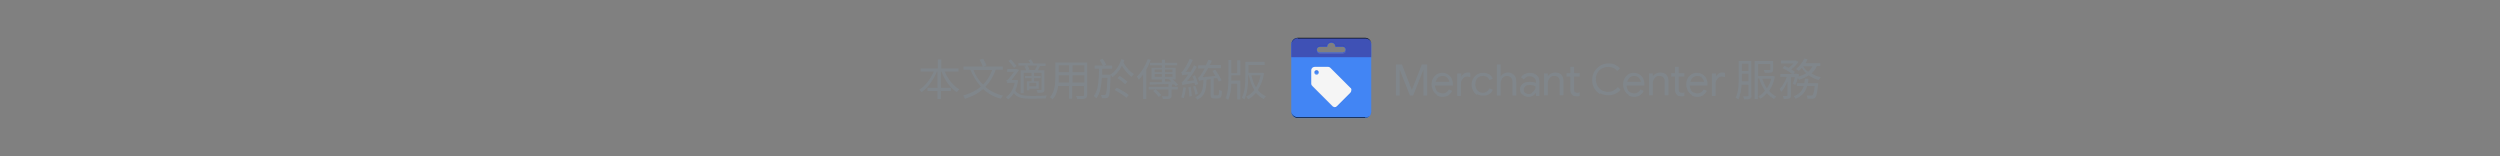 <?xml version="1.0" encoding="UTF-8"?><svg xmlns="http://www.w3.org/2000/svg" xmlns:xlink="http://www.w3.org/1999/xlink" viewBox="0 0 800 50"><rect x="0" y="0" width="800" height="50" fill="#808080" stroke="none"/><defs><style>.cls-1,.cls-2,.cls-3,.cls-4,.cls-5,.cls-6{fill:none;}.cls-7{fill:url(#linear-gradient);}.cls-2{clip-path:url(#clippath-3);}.cls-3{clip-path:url(#clippath-4);}.cls-4{clip-path:url(#clippath-2);}.cls-5{clip-path:url(#clippath-1);}.cls-8{fill:#f5f5f5;}.cls-9{fill:#80868b;}.cls-10{fill:#4285f4;}.cls-11{fill:#3f51b5;}.cls-12{fill:#fff;}.cls-12,.cls-13{isolation:isolate;opacity:.2;}.cls-13{fill:#1a237e;}.cls-14{fill:url(#radial-gradient);}.cls-6{clip-path:url(#clippath);}</style><clipPath id="clippath"><path class="cls-1" d="m436.8,37.8h-21.6c-1.1,0-2-.9-2-2V14.2c0-1.1.9-2,2-2h21.6c1.1,0,2,.9,2,2v21.6c0,1.1-.8,2-2,2Z"/></clipPath><clipPath id="clippath-1"><path class="cls-1" d="m436.8,37.8h-21.6c-1.1,0-2-.9-2-2V14.2c0-1.1.9-2,2-2h21.6c1.1,0,2,.9,2,2v21.6c0,1.1-.8,2-2,2Z"/></clipPath><clipPath id="clippath-2"><path class="cls-1" d="m436.8,37.8h-21.6c-1.1,0-2-.9-2-2V14.2c0-1.1.9-2,2-2h21.6c1.1,0,2,.9,2,2v21.6c0,1.1-.8,2-2,2Z"/></clipPath><clipPath id="clippath-3"><path class="cls-1" d="m436.8,37.8h-21.6c-1.1,0-2-.9-2-2V14.2c0-1.1.9-2,2-2h21.6c1.1,0,2,.9,2,2v21.6c0,1.1-.8,2-2,2Z"/></clipPath><clipPath id="clippath-4"><path class="cls-1" d="m436.8,37.8h-21.6c-1.1,0-2-.9-2-2V14.2c0-1.1.9-2,2-2h21.6c1.1,0,2,.9,2,2v21.6c0,1.1-.8,2-2,2Z"/></clipPath><linearGradient id="linear-gradient" x1="24053.3" y1="-14666.2" x2="24110.5" y2="-14723.4" gradientTransform="translate(-2531.3 -1803.2) scale(.1 -.1)" gradientUnits="userSpaceOnUse"><stop offset="0" stop-color="#1a237e" stop-opacity=".2"/><stop offset="1" stop-color="#1a237e" stop-opacity="0"/></linearGradient><radialGradient id="radial-gradient" cx="23778.7" cy="-14659.5" fx="23778.7" fy="-14659.5" r="274" gradientTransform="translate(-2531.3 -1803.2) scale(.1 -.1)" gradientUnits="userSpaceOnUse"><stop offset="0" stop-color="#fff" stop-opacity=".1"/><stop offset="1" stop-color="#fff" stop-opacity="0"/></radialGradient></defs><g id="Layer_1"><path class="cls-1" d="m409.9,8.8h32.3v32.3h-32.3V8.8Z"/><g class="cls-6"><path class="cls-10" d="m413.2,12.2v25.6h25.6V12.2h-25.6Zm16.6,4.6h-7.5c-.5,0-.9-.4-.9-.9s.4-.9.9-.9h2.4c0-.7.5-1.3,1.3-1.3s1.3.5,1.3,1.3h2.4c.5,0,.9.4.9.9s-.4.9-.9.9Z"/></g><g class="cls-5"><path d="m436.8,12.2h-21.6c-1.1,0-2,.9-2,2h0c0-.9.9-1.9,2-1.9h21.6c1.1,0,2,.9,2,2h0c0-1.3-.8-2.2-2-2.2Z"/></g><g class="cls-4"><path class="cls-11" d="m413.2,12.2v6.1h25.6v-6.1h-25.6Zm16.6,4.6h-7.5c-.5,0-.9-.4-.9-.9s.4-.9.9-.9h2.4c0-.7.5-1.3,1.3-1.3s1.3.5,1.3,1.3h2.4c.5,0,.9.4.9.9s-.4.9-.9.9Z"/></g><g class="cls-2"><path class="cls-12" d="m429.8,16.9h-7.5c-.5,0-.9-.4-.9-.9h0c0,.7.4,1.1.9,1.1h7.5c.5,0,.9-.4.9-.9h0c0,.3-.4.7-.9.8Z"/></g><g class="cls-3"><path class="cls-13" d="m429.8,14.6h-2.4c0-.8-.5-1.3-1.3-1.3s-1.3.5-1.3,1.3h-2.4c-.5,0-.9.4-.9.9h0c0-.4.4-.8.9-.8h2.4c0-.8.5-1.3,1.3-1.3s1.3.5,1.3,1.3h2.4c.5,0,.9.4.9.9h0c0-.5-.4-.9-.9-1.1Z"/></g><path d="m436.8,37.5h-21.6c-1.1,0-2-.9-2-2h0c0,1.2.9,2.2,2,2.2h21.6c1.1,0,2-.9,2-2h0c0,1.1-.8,1.9-2,1.9Z"/><path d="m415.3,12.3h21.6c1.1,0,2,.9,2,2h0c0-1.2-.9-2.2-2-2.2h-21.6c-1.1,0-2,.9-2,2h0c0-.9.9-1.9,2-1.9Z"/><path class="cls-8" d="m432.2,28.2l-6.5-6.5c-.1-.1-.4-.3-.7-.3h-4.3c-.5,0-1.1.4-1.1,1.1v4.3c0,.3.1.5.3.7l6.5,6.5c.1.1.4.3.7.3s.5-.1.7-.3l4.3-4.3c.1-.1.3-.4.3-.7.1-.4,0-.5-.1-.8h0Zm-10.9-4.3c-.4,0-.7-.3-.7-.7s.3-.7.7-.7.7.3.7.7-.3.7-.7.7Z"/><path class="cls-12" d="m432.2,28.2l-6.5-6.5c-.1-.1-.4-.3-.7-.3h-4.3c-.5,0-1.1.4-1.1,1.1h0c0-.4.4-.9,1.1-.9h4.3c.3,0,.5.1.7.3l6.5,6.5c.1.1.3.4.3.7h0c0-.4-.1-.5-.3-.8Zm-10.9-4.3c.4,0,.7-.3.7-.7h0c0,.1-.3.4-.7.4s-.7-.3-.7-.5h0c0,.5.4.8.7.8Z"/><path class="cls-13" d="m421.3,22.7c.4,0,.7.3.7.5h0c0-.5-.3-.8-.7-.8s-.7.3-.7.7h0c.1-.1.4-.4.7-.4Zm10.9,7l-4.3,4.3c-.1.1-.4.3-.7.3s-.5-.1-.7-.3l-6.5-6.5c-.1-.1-.3-.4-.3-.7h0c0,.4.1.7.3.8l6.5,6.5c.1.1.4.3.7.3s.5-.1.7-.3l4.3-4.3c.1-.1.3-.4.3-.7h0c0,.1-.1.4-.3.5Z"/><path class="cls-7" d="m438.8,35l-6.6-6.6c.1.1.3.4.3.7s-.1.5-.3.7l-4.3,4.3c-.1.1-.4.3-.7.3s-.4-.1-.7-.3l3.6,3.6h8.9v-2.7h-.3Z"/><path class="cls-14" d="m438.8,35.8V14.2c0-1.1-.9-2-2-2h-21.6c-1.1,0-2,.9-2,2v21.6c0,1.1.9,2,2,2h21.6c1.2,0,2-.9,2-2Zm-9-19h-7.5c-.5,0-.9-.4-.9-.9s.4-.9.9-.9h2.4c0-.7.5-1.3,1.3-1.3s1.3.5,1.3,1.3h2.4c.5,0,.9.4.9.9s-.4.9-.9.9Z"/></g><g id="Layer_2"><path class="cls-9" d="m302.3,22.9c1,2.4,2.8,4.6,4.7,5.7-.3.2-.6.6-.8.9-2.1-1.3-3.9-3.8-4.9-6.6h-.2v5.2h3.2v1h-3.2v2.6h-1.1v-2.6h-3.2v-1h3.2v-5.2h-.2c-1.1,2.7-2.9,5.2-4.9,6.6-.2-.3-.5-.6-.7-.8,1.8-1.1,3.6-3.4,4.6-5.8h-4.2v-1h5.5v-2.9h1.1v2.9h5.5v1h-4.3Z"/><path class="cls-9" d="m318.6,22.4c-.8,2.2-1.9,4-3.3,5.4,1.5,1.3,3.4,2.3,5.7,2.8-.3.2-.5.7-.7,1-2.3-.6-4.2-1.7-5.7-3.1-1.6,1.4-3.5,2.4-5.8,3.1-.1-.3-.4-.7-.6-1,2.3-.7,4.2-1.6,5.7-2.9-1.4-1.5-2.5-3.3-3.4-5.4h-2.2v-1h12.6v1h-2.2Zm-7.1,0c.7,1.8,1.7,3.4,3.1,4.7,1.2-1.3,2.2-2.8,2.9-4.7h-5.9Zm3-1.1c-.2-.6-.6-1.5-1-2.2l1.1-.3c.4.7.9,1.6,1.1,2.1l-1.1.4Z"/><path class="cls-9" d="m325.8,25.8c-.2,1.2-.5,2.3-.9,3.2.9,1.4,2.7,1.7,5.2,1.7s3.5,0,4.9-.2c-.2.2-.3.7-.4,1-1.3,0-3.1.1-4.6.1-2.8,0-4.5-.3-5.6-1.8-.5.9-1.1,1.5-1.8,2-.2-.2-.5-.6-.7-.7,1.3-.9,2.3-2.4,2.8-4.6h-1.5c-.4,0-.7,0-.8.2,0-.3-.3-.7-.4-1,.2,0,.4-.1.7-.4.3-.3,1.1-1.4,1.8-2.3h-2.2v-.9h3.1c0,0,.7.3.7.3-.6.8-1.7,2.3-2.4,3.2h1.8s.5.2.5.2Zm-1.3-4.1c-.4-.6-1.1-1.5-1.8-2.2l.8-.5c.6.7,1.4,1.6,1.8,2.1l-.8.6Zm3.8-.7h-2.4v-.8h3.8c-.2-.3-.4-.7-.6-.9l.8-.3c.3.4.6.9.8,1.3h3.9v.8h-2.2.4c-.2.6-.5,1-.7,1.4h2.1v6.1c0,.5,0,.8-.4.9-.4.2-1,.2-1.8.2,0-.3-.2-.6-.3-.9.6,0,1.2,0,1.4,0,.2,0,.2,0,.2-.2v-5.3h-2.4v1h2.1v.7h-2.1v1h1.5v2.4h-3v.5h-.8v-2.9h1.5v-1h-2.1v-.7h2.1v-1h-2.5v6.5h-1v-7.3h1.7c0-.4-.3-.9-.5-1.3h.5Zm2.9,1.4c.2-.4.5-1,.7-1.4h-3.1c.3.4.5,1,.6,1.3h-.5c0,.1,2.3.1,2.3.1Zm.4,4.1h-2.2v1.1h2.2v-1.1Z"/><path class="cls-9" d="m347.9,30.3c0,.7-.2,1-.6,1.2-.5.2-1.3.2-2.6.2,0-.3-.2-.7-.4-1,1,0,1.9,0,2.2,0,.3,0,.4,0,.4-.4v-2.8h-3.8v4.1h-1v-4.1h-3.5c-.2,1.6-.7,3.2-1.8,4.3-.2-.2-.6-.6-.8-.7,1.5-1.7,1.7-4.2,1.7-6.1v-5h10.2v10.4Zm-5.8-3.9v-2.3h-3.3v.8c0,.5,0,1,0,1.5h3.4Zm-3.3-5.5v2.2h3.3v-2.2h-3.3Zm8.2,0h-3.8v2.2h3.8v-2.2Zm0,5.5v-2.3h-3.8v2.3h3.8Z"/><path class="cls-9" d="m355.4,24.1s0,.3,0,.5c-.2,4.4-.3,5.9-.7,6.4-.2.3-.4.4-.8.4-.3,0-.8,0-1.3,0,0-.3-.1-.7-.3-1,.5,0,.9,0,1.1,0,.2,0,.3,0,.4-.2.3-.3.4-1.6.6-5.3h-1.8c-.2,2.8-.6,5.1-1.8,6.6-.2-.3-.5-.6-.8-.8,1.5-1.8,1.6-4.9,1.7-8.7h-1.4v-1h5.6v1h-3.2c0,.7,0,1.3,0,1.9h2.8Zm-2.4-2.9c-.2-.5-.7-1.4-1.1-2l.9-.4c.5.6,1,1.4,1.2,1.9l-1,.4Zm6.8-2.1c0,.3-.2.5-.3.8.7,1.5,2.1,3.1,3.4,3.8-.3.2-.6.6-.8.9-1.1-.8-2.3-2.2-3.1-3.6-.7,1.6-1.8,2.8-3,3.7-.2-.3-.4-.6-.7-.8,1.6-1,2.9-2.8,3.5-5l1,.3Zm-2.4,9c1.3.6,3,1.6,3.8,2.3l-.7.9c-.8-.7-2.5-1.8-3.8-2.5l.7-.8Zm2.6-1.2c-.5-.5-1.6-1.4-2.4-1.9l.7-.7c.8.5,1.9,1.3,2.5,1.8l-.7.8Z"/><path class="cls-9" d="m368.2,19.3c-.4,1-.9,2.1-1.4,3v9.4h-1v-7.9c-.4.6-.9,1.2-1.4,1.7-.1-.2-.4-.8-.6-1,1.4-1.3,2.7-3.4,3.5-5.6l1,.3Zm6.7,8.5h2v.8h-2v2c0,.6-.1.8-.6,1-.4.1-1.1.1-2.2.1,0-.3-.2-.6-.3-.9.9,0,1.6,0,1.8,0,.2,0,.3,0,.3-.2v-2h-6.3v-.8h6.3v-.9c-2.2,0-4.4.1-6,.2v-.8c1,0,2.4,0,3.9,0v-.9h-3.3v-3.7h3.3v-.8h-3.8v-.8h3.8v-1h1v1h3.9v.8h-3.9v.8h3.4v3.7h-1c.7.5,1.4,1.2,1.8,1.7l-.8.5c-.1-.2-.3-.4-.5-.6h-.7v1Zm-4.1,3.2c-.4-.5-1.1-1.3-1.8-1.9l.8-.5c.6.5,1.4,1.3,1.8,1.8l-.8.6Zm-1.3-7.9h2.3v-.9h-2.3v.9Zm2.3,1.5v-.9h-2.3v.9h2.3Zm1-2.4v.9h2.4v-.9h-2.4Zm2.4,1.5h-2.4v.9h2.4v-.9Zm-2.4,2.4h2.1c-.3-.3-.6-.5-.8-.7h.2c0-.1-1.5-.1-1.5-.1v.8Z"/><path class="cls-9" d="m379.5,28c-.1,1.2-.4,2.5-.7,3.4-.2,0-.6-.2-.8-.3.3-.9.5-2.1.7-3.2l.8.2Zm2.9-.8c0-.2,0-.4-.2-.7-3.1.5-3.5.6-3.8.8,0-.2-.2-.7-.3-1,.3,0,.6-.4,1-.9.2-.3.7-.8,1.1-1.6-1.5.2-1.8.2-1.9.3,0-.2-.2-.7-.3-1,.2,0,.5-.3.8-.8.3-.4,1.3-2,1.9-3.5l1,.4c-.6,1.3-1.4,2.7-2.2,3.8h1.5c.4-.8.8-1.5,1.1-2.1l.9.5c-.9,1.6-2,3.3-3.2,4.6l2.3-.3c-.2-.5-.3-.9-.5-1.3l.8-.3c.4.9.8,2.1,1,2.8l-.8.3Zm-1.4.6c.2.9.3,2.1.4,2.9l-.8.2c0-.8-.2-2-.3-3l.8-.2Zm1.5,2.4c-.1-.7-.4-1.7-.7-2.5l.7-.2c.3.8.7,1.8.8,2.5l-.8.3Zm7.2.3c.3,0,.4-.3.4-1.8.2.2.6.3.9.4,0,1.9-.4,2.4-1.2,2.4h-1.2c-1,0-1.2-.3-1.2-1.3v-4.9l-1.3.2c-.1,3.3-.5,5.3-3,6.4-.1-.3-.4-.6-.6-.8,2.2-.9,2.5-2.6,2.6-5.5-.9.1-1.2.2-1.4.3,0-.2-.2-.7-.4-1,.3,0,.6-.4,1-1,.2-.3.7-1.1,1.2-2h-2.1v-1h2.5c.3-.6.5-1.2.8-1.8l1.1.3c-.2.5-.4,1-.7,1.4h3.6v1h-4.1c-.6,1.1-1.2,2-1.8,2.9l4.1-.4c-.3-.5-.6-1.1-.9-1.6l.9-.4c.7,1,1.6,2.5,2,3.4l-.9.4c-.1-.3-.3-.7-.5-1.1h-1.1v5.1c0,.4,0,.4.4.4h1Z"/><path class="cls-9" d="m395.9,19.3h1v4.8h-2.9v.6c0,.4,0,.7,0,1.1h2.9v6h-1v-5h-1.9c0,1.9-.3,3.7-1,5.2-.2-.2-.5-.5-.8-.6.8-1.8.9-4.4.9-6.5v-5.7h.9v4.2h1.9v-3.9Zm8.6,4c-.3,2.3-1.1,4.1-2,5.5.7.9,1.5,1.5,2.6,2-.2.2-.5.6-.7.9-1-.5-1.8-1.2-2.5-2-.7.9-1.6,1.6-2.5,2.1-.1-.3-.4-.7-.6-.9.9-.4,1.8-1.1,2.6-2.1-.8-1.3-1.4-2.9-1.8-4.7h-.2v.7c0,2.3-.2,5-1.2,7-.2-.2-.6-.4-.8-.6,1-1.8,1.1-4.4,1.1-6.4v-5h6.2v1h-5.2v2.5h4.6s.6.2.6.2Zm-4.1.8c.4,1.4.8,2.7,1.5,3.9.7-1.1,1.2-2.4,1.5-3.9h-3Z"/><path class="cls-9" d="m560.5,30.5c0,.6-.1.9-.5,1.1-.3.2-.9.2-1.9.2,0-.3-.2-.7-.3-1,.6,0,1.2,0,1.4,0,.2,0,.3,0,.3-.3v-3.4h-2.2c-.1,1.7-.4,3.4-1,4.7-.2-.2-.6-.4-.9-.5,1-2,1-4.7,1-6.8v-5h4v11Zm-1-4.5v-2.4h-2.1v.8c0,.5,0,1,0,1.6h2.1Zm-2.1-5.6v2.3h2.1v-2.3h-2.1Zm10.6,4c-.4,1.9-1,3.5-1.9,4.7.7.8,1.5,1.4,2.3,1.8-.2.2-.5.5-.7.8-.8-.5-1.6-1.1-2.3-1.9-.6.7-1.3,1.3-2.1,1.8-.1-.2-.4-.6-.6-.8.8-.4,1.5-1,2.1-1.8-.8-1.1-1.4-2.5-1.9-3.9h-.4v6.6h-1v-12.2h5.9v2.7c0,.5-.1.8-.5,1-.4.1-1.1.1-2.2.1,0-.3-.2-.6-.3-.9.9,0,1.6,0,1.8,0,.2,0,.3,0,.3-.2v-1.7h-3.9v3.8h4.7s.6.2.6.2Zm-4.1.8c.4,1.1.9,2.2,1.5,3.1.6-.9,1.1-1.9,1.4-3.1h-2.9Z"/><path class="cls-9" d="m573.6,27c.3-.6.5-1.4.8-2.3h-1.3v5.8c0,.5-.1.8-.5,1-.4.1-.9.2-1.8.2,0-.3-.2-.7-.3-1,.6,0,1.1,0,1.3,0,.2,0,.2,0,.2-.2v-4.5c-.5,1.3-1.3,2.7-2,3.4-.1-.3-.4-.7-.5-1,.9-.8,1.7-2.3,2.3-3.8h-2.1v-.9h3.8c-.7-.6-2-1.4-3.1-1.9l.6-.7c.4.2.9.4,1.4.6.5-.4,1.1-.9,1.5-1.4h-4v-.9h4.9s.7.4.7.4c-.5.8-1.4,1.7-2.3,2.4.5.3.9.6,1.2.8l-.5.6h1.2c0,0,.6.2.6.2,0,.2-.1.5-.2.7.9-.3,1.8-.6,2.5-1.1-.6-.5-1.1-1.1-1.4-1.7-.3.4-.7.7-1,1-.2-.2-.6-.5-.9-.6,1.1-.8,2.1-2.1,2.7-3.4l1,.3c-.2.4-.4.8-.6,1.2h4.7v.9h-1.1c-.4,1-1,1.7-1.7,2.4.9.6,1.9,1,3,1.2-.2.2-.5.6-.7.9-1.2-.3-2.3-.8-3.2-1.5-.9.6-1.9,1.1-3.1,1.4,0-.1-.2-.4-.4-.5-.2.8-.5,1.6-.8,2.2l-.7-.4Zm8.2-.3s0,.3,0,.4c-.3,2.6-.5,3.7-.9,4.1-.2.3-.5.3-.9.4-.3,0-.9,0-1.6,0,0-.3-.1-.7-.3-1,.6,0,1.2,0,1.4,0s.3,0,.5-.1c.3-.3.5-1.1.7-3h-2.4c-.5,1.8-1.5,3.2-3.7,4.1-.1-.2-.4-.6-.6-.8,1.9-.7,2.8-1.9,3.2-3.3h-2.2v-.9h2.4c0-.4.1-.9.2-1.4h1.1c0,.5-.1.9-.2,1.4h3.3Zm-4.8-5.5c.4.7.9,1.3,1.6,1.8.6-.5,1-1.1,1.4-1.8h-2.9Z"/><path class="cls-9" d="m446.9,20.6h1.7l3.2,8.2h0l3.2-8.2h1.7v10h-1.2v-8.3c0,0,0,0,0,0l-3.3,8.3h-1l-3.3-8.3h0v1.9c0,0,0,6.4,0,6.4h-1.2v-10Z"/><path class="cls-9" d="m459.9,30.4c-.5-.3-1-.8-1.3-1.4-.3-.6-.5-1.2-.5-1.9s.1-1.3.4-1.9c.3-.6.7-1,1.2-1.4.5-.3,1.1-.5,1.8-.5s1.3.2,1.8.5c.5.3.9.7,1.2,1.3s.4,1.2.4,1.9,0,.2,0,.4h-5.7c0,.5.2,1,.4,1.4.2.4.5.7.9.8s.7.3,1.1.3c.9,0,1.6-.4,2.1-1.3l1,.5c-.3.6-.7,1-1.2,1.4-.5.3-1.2.5-1.9.5s-1.3-.2-1.8-.5Zm3.9-4.1c0-.3-.1-.6-.3-.9s-.4-.6-.7-.8c-.3-.2-.7-.3-1.2-.3s-1,.2-1.4.5c-.4.4-.6.8-.8,1.4h4.4Z"/><path class="cls-9" d="m466.5,23.5h1.1v1.1h0c.1-.4.4-.7.8-1,.4-.3.8-.4,1.3-.4s.6,0,.8.2v1.3c-.3-.1-.6-.2-1-.2s-.7,0-1,.3c-.3.2-.5.5-.7.8s-.3.7-.3,1.1v4h-1.2v-7.1Z"/><path class="cls-9" d="m472.7,30.4c-.6-.3-1-.8-1.3-1.4-.3-.6-.5-1.2-.5-1.9s.2-1.4.5-1.9c.3-.6.7-1,1.3-1.4.6-.3,1.2-.5,1.9-.5s1.4.2,2,.5c.5.4.9.8,1.1,1.4l-1.1.4c-.2-.4-.4-.8-.8-1-.4-.2-.8-.3-1.3-.3s-.8.1-1.2.3c-.4.2-.7.5-.9,1-.2.4-.3.9-.3,1.4s.1,1,.3,1.4c.2.4.5.7.9,1,.4.2.8.3,1.2.3s.9-.1,1.3-.4c.4-.2.6-.6.8-1l1.1.4c-.2.6-.6,1.1-1.2,1.4-.5.4-1.2.5-2,.5s-1.3-.2-1.9-.5Z"/><path class="cls-9" d="m479,20.6h1.2v3.9c0,0,0,0,0,0,.2-.4.5-.7.9-.9.4-.2.9-.4,1.4-.4.9,0,1.5.3,2,.8s.7,1.2.7,2v4.6h-1.2v-4.4c0-.6-.2-1.1-.5-1.4-.3-.3-.8-.5-1.3-.5s-.7.1-1,.3c-.3.2-.6.5-.7.9-.2.4-.3.7-.3,1.1v4h-1.2v-10Z"/><path class="cls-9" d="m487.7,30.6c-.4-.2-.7-.5-1-.8-.2-.4-.3-.8-.3-1.2,0-.8.3-1.3.9-1.8s1.3-.6,2.2-.6.8,0,1.2.1c.4,0,.7.2.8.3v-.4c0-.5-.2-1-.6-1.3-.4-.3-.8-.5-1.4-.5s-.8,0-1.1.3-.6.4-.8.7l-.9-.7c.3-.4.7-.8,1.2-1,.5-.2,1-.4,1.6-.4,1,0,1.7.3,2.3.8s.8,1.2.8,2.1v4.5h-1.1v-1h0c-.2.3-.5.6-.9.9-.4.2-.9.4-1.4.4s-1-.1-1.4-.3Zm2.6-1c.3-.2.6-.5.8-.8s.3-.7.3-1.1c-.2-.1-.5-.3-.8-.4-.3,0-.7-.1-1-.1-.7,0-1.1.1-1.5.4-.3.3-.5.6-.5,1.1s.1.7.4,1c.3.2.7.4,1.1.4s.8-.1,1.1-.3Z"/><path class="cls-9" d="m494.2,23.5h1.1v1h0c.2-.4.5-.7.9-.9.4-.2.9-.4,1.4-.4.9,0,1.5.2,2,.7.5.5.7,1.2.7,2v4.6h-1.2v-4.4c0-.7-.2-1.1-.5-1.4-.3-.3-.8-.4-1.3-.4s-.7.1-1,.3c-.3.2-.5.5-.7.8-.2.4-.3.7-.3,1.1v4h-1.2v-7.1Z"/><path class="cls-9" d="m503.7,30.7c-.2,0-.5-.2-.6-.4-.4-.4-.6-.9-.6-1.5v-4.3h-1.2v-1.1h1.2v-2h1.2v2h1.8v1.1h-1.8v4c0,.4,0,.7.2.9.2.2.4.3.8.3s.6,0,.8-.2v1.2c-.1,0-.3.1-.4.1-.1,0-.3,0-.6,0s-.6,0-.8-.1Z"/><path class="cls-9" d="m512.1,30.2c-.8-.5-1.4-1.1-1.9-1.9-.5-.8-.7-1.7-.7-2.7s.2-1.9.7-2.7c.5-.8,1.1-1.4,1.9-1.9.8-.5,1.7-.7,2.6-.7s1.4.1,2.1.4c.6.3,1.2.7,1.6,1.2l-.9.8c-.4-.5-.8-.8-1.3-1-.5-.2-1-.3-1.6-.3s-1.4.2-2,.5c-.6.3-1.1.8-1.4,1.4-.4.6-.5,1.3-.5,2.1s.2,1.5.5,2.1c.4.6.8,1.1,1.4,1.4.6.3,1.3.5,2,.5,1.2,0,2.2-.5,3.1-1.5l.9.8c-.5.6-1,1-1.7,1.3-.7.3-1.4.5-2.2.5s-1.9-.2-2.6-.7Z"/><path class="cls-9" d="m521.2,30.4c-.5-.3-1-.8-1.3-1.4-.3-.6-.5-1.2-.5-1.9s.1-1.3.4-1.9c.3-.6.7-1,1.2-1.4.5-.3,1.1-.5,1.8-.5s1.3.2,1.8.5c.5.3.9.7,1.2,1.3s.4,1.2.4,1.9,0,.2,0,.4h-5.7c0,.5.2,1,.4,1.4.2.4.5.7.9.8s.7.3,1.1.3c.9,0,1.6-.4,2.1-1.3l1,.5c-.3.6-.7,1-1.2,1.4-.5.3-1.2.5-1.9.5s-1.3-.2-1.8-.5Zm3.9-4.1c0-.3-.1-.6-.3-.9s-.4-.6-.7-.8c-.3-.2-.7-.3-1.2-.3s-1,.2-1.4.5c-.4.4-.6.8-.8,1.4h4.4Z"/><path class="cls-9" d="m527.8,23.5h1.1v1h0c.2-.4.5-.7.9-.9.4-.2.9-.4,1.4-.4.9,0,1.5.2,2,.7.5.5.7,1.2.7,2v4.6h-1.2v-4.4c0-.7-.2-1.1-.5-1.4-.3-.3-.8-.4-1.3-.4s-.7.1-1,.3c-.3.2-.5.5-.7.8-.2.4-.3.7-.3,1.1v4h-1.2v-7.1Z"/><path class="cls-9" d="m537.2,30.7c-.2,0-.5-.2-.6-.4-.4-.4-.6-.9-.6-1.5v-4.3h-1.2v-1.1h1.2v-2h1.2v2h1.8v1.1h-1.8v4c0,.4,0,.7.2.9.2.2.4.3.8.3s.6,0,.8-.2v1.2c-.1,0-.3.1-.4.1-.1,0-.3,0-.6,0s-.6,0-.8-.1Z"/><path class="cls-9" d="m541.4,30.4c-.5-.3-1-.8-1.3-1.4-.3-.6-.5-1.2-.5-1.9s.1-1.3.4-1.9c.3-.6.7-1,1.2-1.4.5-.3,1.1-.5,1.8-.5s1.3.2,1.8.5c.5.3.9.7,1.2,1.3s.4,1.2.4,1.9,0,.2,0,.4h-5.7c0,.5.2,1,.4,1.4.2.4.5.7.9.8s.7.3,1.1.3c.9,0,1.6-.4,2.1-1.3l1,.5c-.3.6-.7,1-1.2,1.4-.5.3-1.2.5-1.9.5s-1.3-.2-1.8-.5Zm3.9-4.1c0-.3-.1-.6-.3-.9s-.4-.6-.7-.8c-.3-.2-.7-.3-1.2-.3s-1,.2-1.4.5c-.4.4-.6.8-.8,1.4h4.4Z"/><path class="cls-9" d="m548,23.5h1.1v1.1h0c.1-.4.4-.7.8-1,.4-.3.8-.4,1.3-.4s.6,0,.8.2v1.3c-.3-.1-.6-.2-1-.2s-.7,0-1,.3c-.3.2-.5.5-.7.8s-.3.7-.3,1.1v4h-1.2v-7.1Z"/></g></svg>